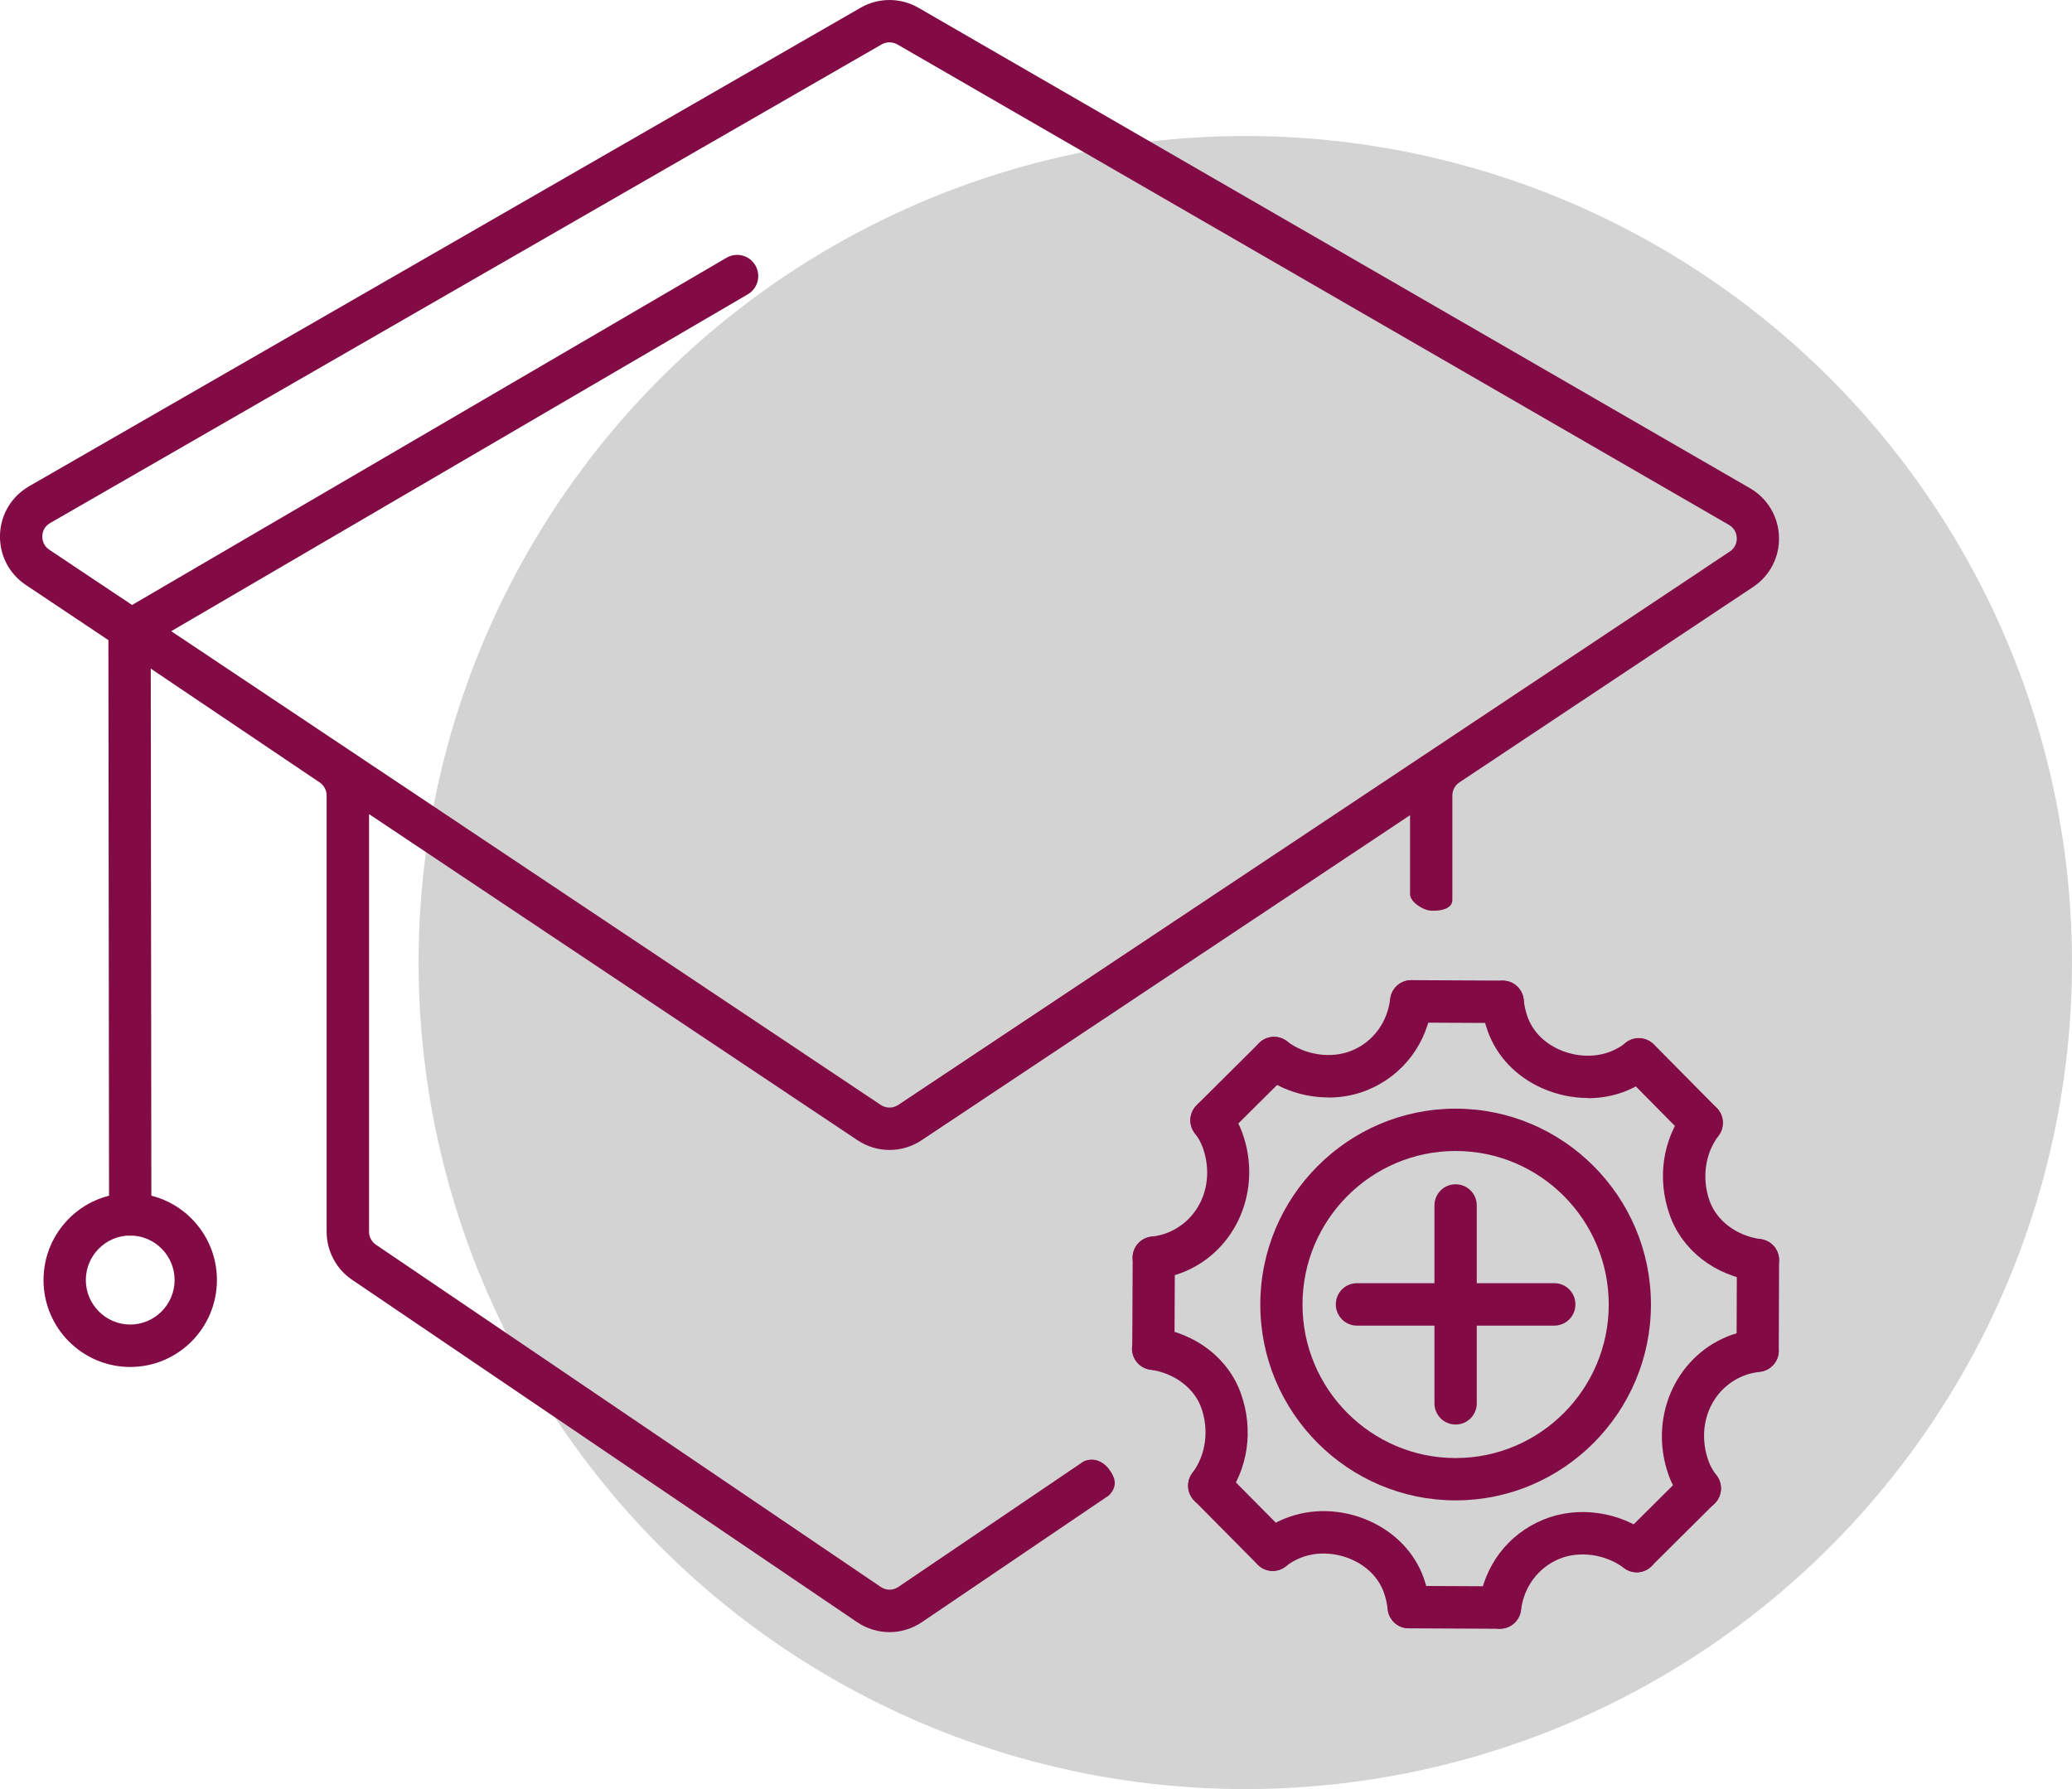 <?xml version="1.0" encoding="UTF-8"?> <svg xmlns="http://www.w3.org/2000/svg" width="198" height="171" viewBox="0 0 198 171" fill="none"><circle cx="119" cy="92" r="79" fill="#D3D3D3"></circle><g clip-path="url(#clip0_269_4)"><path d="M139.099 143.406C128.802 143.406 120.434 135.002 120.434 124.686C120.434 114.369 128.812 105.966 139.099 105.966C149.386 105.966 157.764 114.369 157.764 124.686C157.764 135.002 149.386 143.406 139.099 143.406ZM139.099 110.011C131.031 110.011 124.467 116.594 124.467 124.686C124.467 132.777 131.031 139.36 139.099 139.36C147.167 139.36 153.731 132.777 153.731 124.686C153.731 116.594 147.167 110.011 139.099 110.011Z" fill="#820B45"></path><path d="M139.098 136.157C137.978 136.157 137.076 135.252 137.076 134.129V115.222C137.076 114.098 137.978 113.194 139.098 113.194C140.218 113.194 141.12 114.098 141.12 115.222V134.129C141.12 135.252 140.218 136.157 139.098 136.157Z" fill="#820B45"></path><path d="M148.524 126.703H129.672C128.553 126.703 127.65 125.798 127.65 124.675C127.65 123.552 128.553 122.647 129.672 122.647H148.524C149.644 122.647 150.547 123.552 150.547 124.675C150.547 125.798 149.644 126.703 148.524 126.703Z" fill="#820B45"></path><path d="M143.339 155.678C143.256 155.678 143.173 155.678 143.08 155.657C141.971 155.511 141.193 154.502 141.328 153.39C141.794 149.677 144.096 146.63 147.487 145.246C150.733 143.905 154.715 144.456 157.618 146.63C158.51 147.295 158.697 148.574 158.023 149.469C157.359 150.363 156.084 150.55 155.192 149.874C153.429 148.554 150.951 148.2 149.022 148.99C147 149.822 145.631 151.653 145.341 153.899C145.216 154.918 144.345 155.667 143.339 155.667V155.678Z" fill="#820B45"></path><path d="M162.44 144.279C161.839 144.279 161.248 144.009 160.854 143.51C160.252 142.74 159.775 141.887 159.454 140.993C157.546 135.647 160.004 129.823 165.043 127.754C165.894 127.41 166.796 127.182 167.75 127.088C168.859 126.974 169.855 127.785 169.969 128.898C170.083 130.01 169.274 131.009 168.165 131.123C167.605 131.186 167.076 131.31 166.588 131.508C163.488 132.777 162.067 136.271 163.26 139.63C163.436 140.119 163.695 140.587 164.027 141.014C164.711 141.898 164.566 143.166 163.685 143.863C163.312 144.154 162.876 144.3 162.44 144.3V144.279Z" fill="#820B45"></path><path d="M167.988 122.47C167.895 122.47 167.812 122.47 167.719 122.45C163.892 121.93 160.771 119.527 159.568 116.158C158.324 112.684 158.863 108.93 161.009 106.101C161.683 105.206 162.948 105.04 163.84 105.716C164.732 106.392 164.898 107.661 164.224 108.555C162.928 110.261 162.606 112.653 163.374 114.795C164.058 116.698 165.976 118.134 168.258 118.435C169.367 118.581 170.135 119.6 169.989 120.713C169.855 121.732 168.984 122.47 167.988 122.47Z" fill="#820B45"></path><path d="M151.739 104.946C150.267 104.946 148.774 104.634 147.363 104.01C144.875 102.898 143.029 100.963 142.168 98.561C141.867 97.729 141.67 96.855 141.577 95.971C141.463 94.858 142.272 93.86 143.381 93.746C144.491 93.631 145.486 94.442 145.601 95.555C145.663 96.117 145.787 96.668 145.974 97.198C146.461 98.55 147.529 99.663 149.002 100.318C150.609 101.036 152.465 101.098 153.958 100.485C154.467 100.277 154.933 100.006 155.358 99.674C156.24 98.987 157.505 99.154 158.189 100.038C158.874 100.922 158.708 102.19 157.826 102.877C157.111 103.428 156.323 103.886 155.483 104.239C154.301 104.728 153.025 104.967 151.729 104.967L151.739 104.946Z" fill="#820B45"></path><path d="M126.945 104.894C124.674 104.894 122.382 104.156 120.526 102.752C119.634 102.076 119.458 100.807 120.132 99.913C120.806 99.018 122.071 98.842 122.963 99.518C124.726 100.859 127.215 101.213 129.164 100.422C131.197 99.59 132.576 97.739 132.845 95.472C132.98 94.359 133.986 93.558 135.096 93.704C136.205 93.839 136.993 94.848 136.858 95.961C136.402 99.705 134.1 102.773 130.699 104.177C129.517 104.666 128.231 104.905 126.945 104.905V104.894Z" fill="#820B45"></path><path d="M110.25 122.242C109.234 122.242 108.352 121.472 108.238 120.422C108.124 119.309 108.933 118.31 110.043 118.196C110.603 118.134 111.131 118.009 111.608 117.811C114.709 116.542 116.13 113.048 114.937 109.689C114.761 109.21 114.512 108.742 114.18 108.326C113.496 107.442 113.651 106.174 114.533 105.487C115.414 104.801 116.679 104.957 117.364 105.841C117.955 106.6 118.421 107.442 118.732 108.326C120.64 113.672 118.183 119.496 113.143 121.566C112.303 121.909 111.401 122.138 110.457 122.231C110.385 122.231 110.312 122.242 110.25 122.242Z" fill="#820B45"></path><path d="M115.559 144.04C115.134 144.04 114.709 143.905 114.336 143.624C113.444 142.948 113.268 141.679 113.942 140.785C115.228 139.079 115.559 136.698 114.792 134.555C114.118 132.662 112.2 131.227 109.918 130.915C108.809 130.759 108.041 129.74 108.187 128.638C108.342 127.525 109.358 126.755 110.458 126.901C114.274 127.431 117.384 129.834 118.577 133.182C119.811 136.646 119.282 140.4 117.146 143.229C116.752 143.759 116.15 144.03 115.539 144.03L115.559 144.04Z" fill="#820B45"></path><path d="M134.609 155.626C133.592 155.626 132.711 154.856 132.607 153.816C132.545 153.265 132.421 152.714 132.234 152.194C131.747 150.842 130.668 149.729 129.206 149.074C127.599 148.356 125.753 148.294 124.26 148.907C123.752 149.115 123.285 149.386 122.86 149.718C121.978 150.405 120.703 150.238 120.029 149.354C119.344 148.47 119.51 147.191 120.392 146.515C121.107 145.964 121.885 145.506 122.725 145.163C125.255 144.123 128.221 144.196 130.855 145.371C133.343 146.484 135.189 148.418 136.05 150.821C136.34 151.642 136.537 152.495 136.631 153.369C136.755 154.482 135.946 155.48 134.837 155.605C134.764 155.605 134.692 155.615 134.619 155.615L134.609 155.626Z" fill="#820B45"></path><path d="M156.406 150.28C155.887 150.28 155.369 150.082 154.975 149.677C154.186 148.886 154.197 147.597 154.985 146.817L161.02 140.816C161.808 140.026 163.094 140.036 163.872 140.826C164.66 141.617 164.649 142.906 163.861 143.686L157.826 149.687C157.432 150.082 156.914 150.28 156.406 150.28Z" fill="#820B45"></path><path d="M167.957 131.113C166.837 131.113 165.935 130.198 165.945 129.085L165.977 120.442C165.977 119.33 166.889 118.425 167.999 118.425C169.119 118.425 170.021 119.34 170.01 120.453L169.979 129.095C169.979 130.208 169.067 131.113 167.957 131.113Z" fill="#820B45"></path><path d="M162.607 109.356C162.088 109.356 161.57 109.158 161.176 108.753L155.172 102.679C154.384 101.889 154.394 100.599 155.182 99.809C155.97 99.018 157.256 99.029 158.044 99.819L164.048 105.893C164.836 106.683 164.826 107.973 164.038 108.763C163.644 109.158 163.125 109.356 162.617 109.356H162.607Z" fill="#820B45"></path><path d="M143.599 97.781L134.857 97.739C133.737 97.739 132.846 96.824 132.846 95.701C132.846 94.588 133.758 93.683 134.868 93.683L143.609 93.725C144.729 93.725 145.621 94.64 145.621 95.763C145.621 96.876 144.709 97.781 143.599 97.781Z" fill="#820B45"></path><path d="M115.767 109.106C115.248 109.106 114.73 108.909 114.336 108.503C113.548 107.713 113.558 106.423 114.346 105.633L120.33 99.684C121.118 98.894 122.403 98.904 123.192 99.695C123.98 100.485 123.969 101.774 123.181 102.565L117.198 108.514C116.804 108.909 116.285 109.106 115.777 109.106H115.767Z" fill="#820B45"></path><path d="M110.209 130.936C109.089 130.936 108.197 130.021 108.197 128.898L108.239 120.203C108.239 119.09 109.151 118.186 110.261 118.186C111.381 118.186 112.273 119.101 112.273 120.224L112.231 128.918C112.231 130.031 111.319 130.936 110.209 130.936Z" fill="#820B45"></path><path d="M121.615 150.155C121.096 150.155 120.578 149.958 120.184 149.552L114.128 143.437C113.34 142.646 113.35 141.357 114.138 140.566C114.926 139.776 116.212 139.786 117 140.577L123.056 146.692C123.844 147.482 123.834 148.772 123.046 149.562C122.652 149.958 122.133 150.155 121.625 150.155H121.615Z" fill="#820B45"></path><path d="M143.34 155.678L134.619 155.636C133.499 155.636 132.607 154.721 132.607 153.598C132.607 152.485 133.52 151.58 134.63 151.58L143.35 151.622C144.47 151.622 145.362 152.537 145.362 153.66C145.362 154.773 144.45 155.678 143.34 155.678Z" fill="#820B45"></path><path d="M167.231 46.665L87.758 0.738C86.058 -0.239 83.942 -0.25 82.242 0.738L2.779 46.477C1.11 47.445 0.062 49.171 2.70142e-05 51.105C-0.062 53.04 0.861 54.839 2.468 55.91L11.417 61.89L30.549 74.786C30.964 75.067 31.213 75.535 31.213 76.034V117.728C31.213 119.569 32.125 121.295 33.65 122.325L81.9 155.043C82.843 155.678 83.922 156 85 156C86.079 156 87.157 155.678 88.101 155.043L105.988 142.917C106.921 141.939 106.455 141.097 106.019 140.483C105.646 139.953 104.775 139.173 103.562 139.672L85.84 151.684C85.332 152.027 84.679 152.027 84.171 151.684L35.92 118.966C35.506 118.685 35.267 118.217 35.267 117.728V77.813L81.941 108.982C83.797 110.219 86.203 110.23 88.07 108.982L134.743 77.917V85.467C134.754 86.226 135.967 86.954 136.599 87.027C137.356 87.11 138.746 86.975 138.787 86.07V76.034C138.787 75.535 139.036 75.067 139.451 74.786L167.532 56.097C169.139 55.026 170.062 53.237 170 51.303C169.938 49.369 168.901 47.632 167.231 46.665ZM165.292 52.718L162.731 54.423C162.731 54.423 162.71 54.434 162.71 54.444L85.83 105.612C85.332 105.945 84.679 105.945 84.171 105.612L16.363 60.33L71.457 28.132C72.422 27.57 72.743 26.333 72.183 25.366C71.623 24.398 70.389 24.076 69.425 24.637L12.62 57.824L4.708 52.541C4.086 52.125 4.034 51.49 4.044 51.241C4.044 50.991 4.138 50.367 4.791 49.993L84.253 4.243C84.71 3.983 85.28 3.983 85.747 4.243L165.22 50.169C165.873 50.544 165.956 51.168 165.966 51.417C165.977 51.667 165.925 52.291 165.303 52.718H165.292Z" fill="#820B45"></path><path d="M12.444 118.102C11.334 118.102 10.422 117.198 10.422 116.074L10.359 60.31C10.359 59.186 11.261 58.282 12.382 58.282C13.491 58.282 14.403 59.186 14.403 60.31L14.466 116.074C14.466 117.198 13.564 118.102 12.444 118.102Z" fill="#820B45"></path><path d="M12.444 130.655C7.871 130.655 4.158 126.932 4.158 122.346C4.158 117.759 7.871 114.036 12.444 114.036C17.017 114.036 20.729 117.759 20.729 122.346C20.729 126.932 17.017 130.655 12.444 130.655ZM12.444 118.092C10.1 118.092 8.202 120.006 8.202 122.346C8.202 124.686 10.11 126.599 12.444 126.599C14.777 126.599 16.685 124.686 16.685 122.346C16.685 120.006 14.777 118.092 12.444 118.092Z" fill="#820B45"></path></g><defs><clipPath id="clip0_269_4"><rect width="170" height="156" fill="white"></rect></clipPath></defs></svg> 